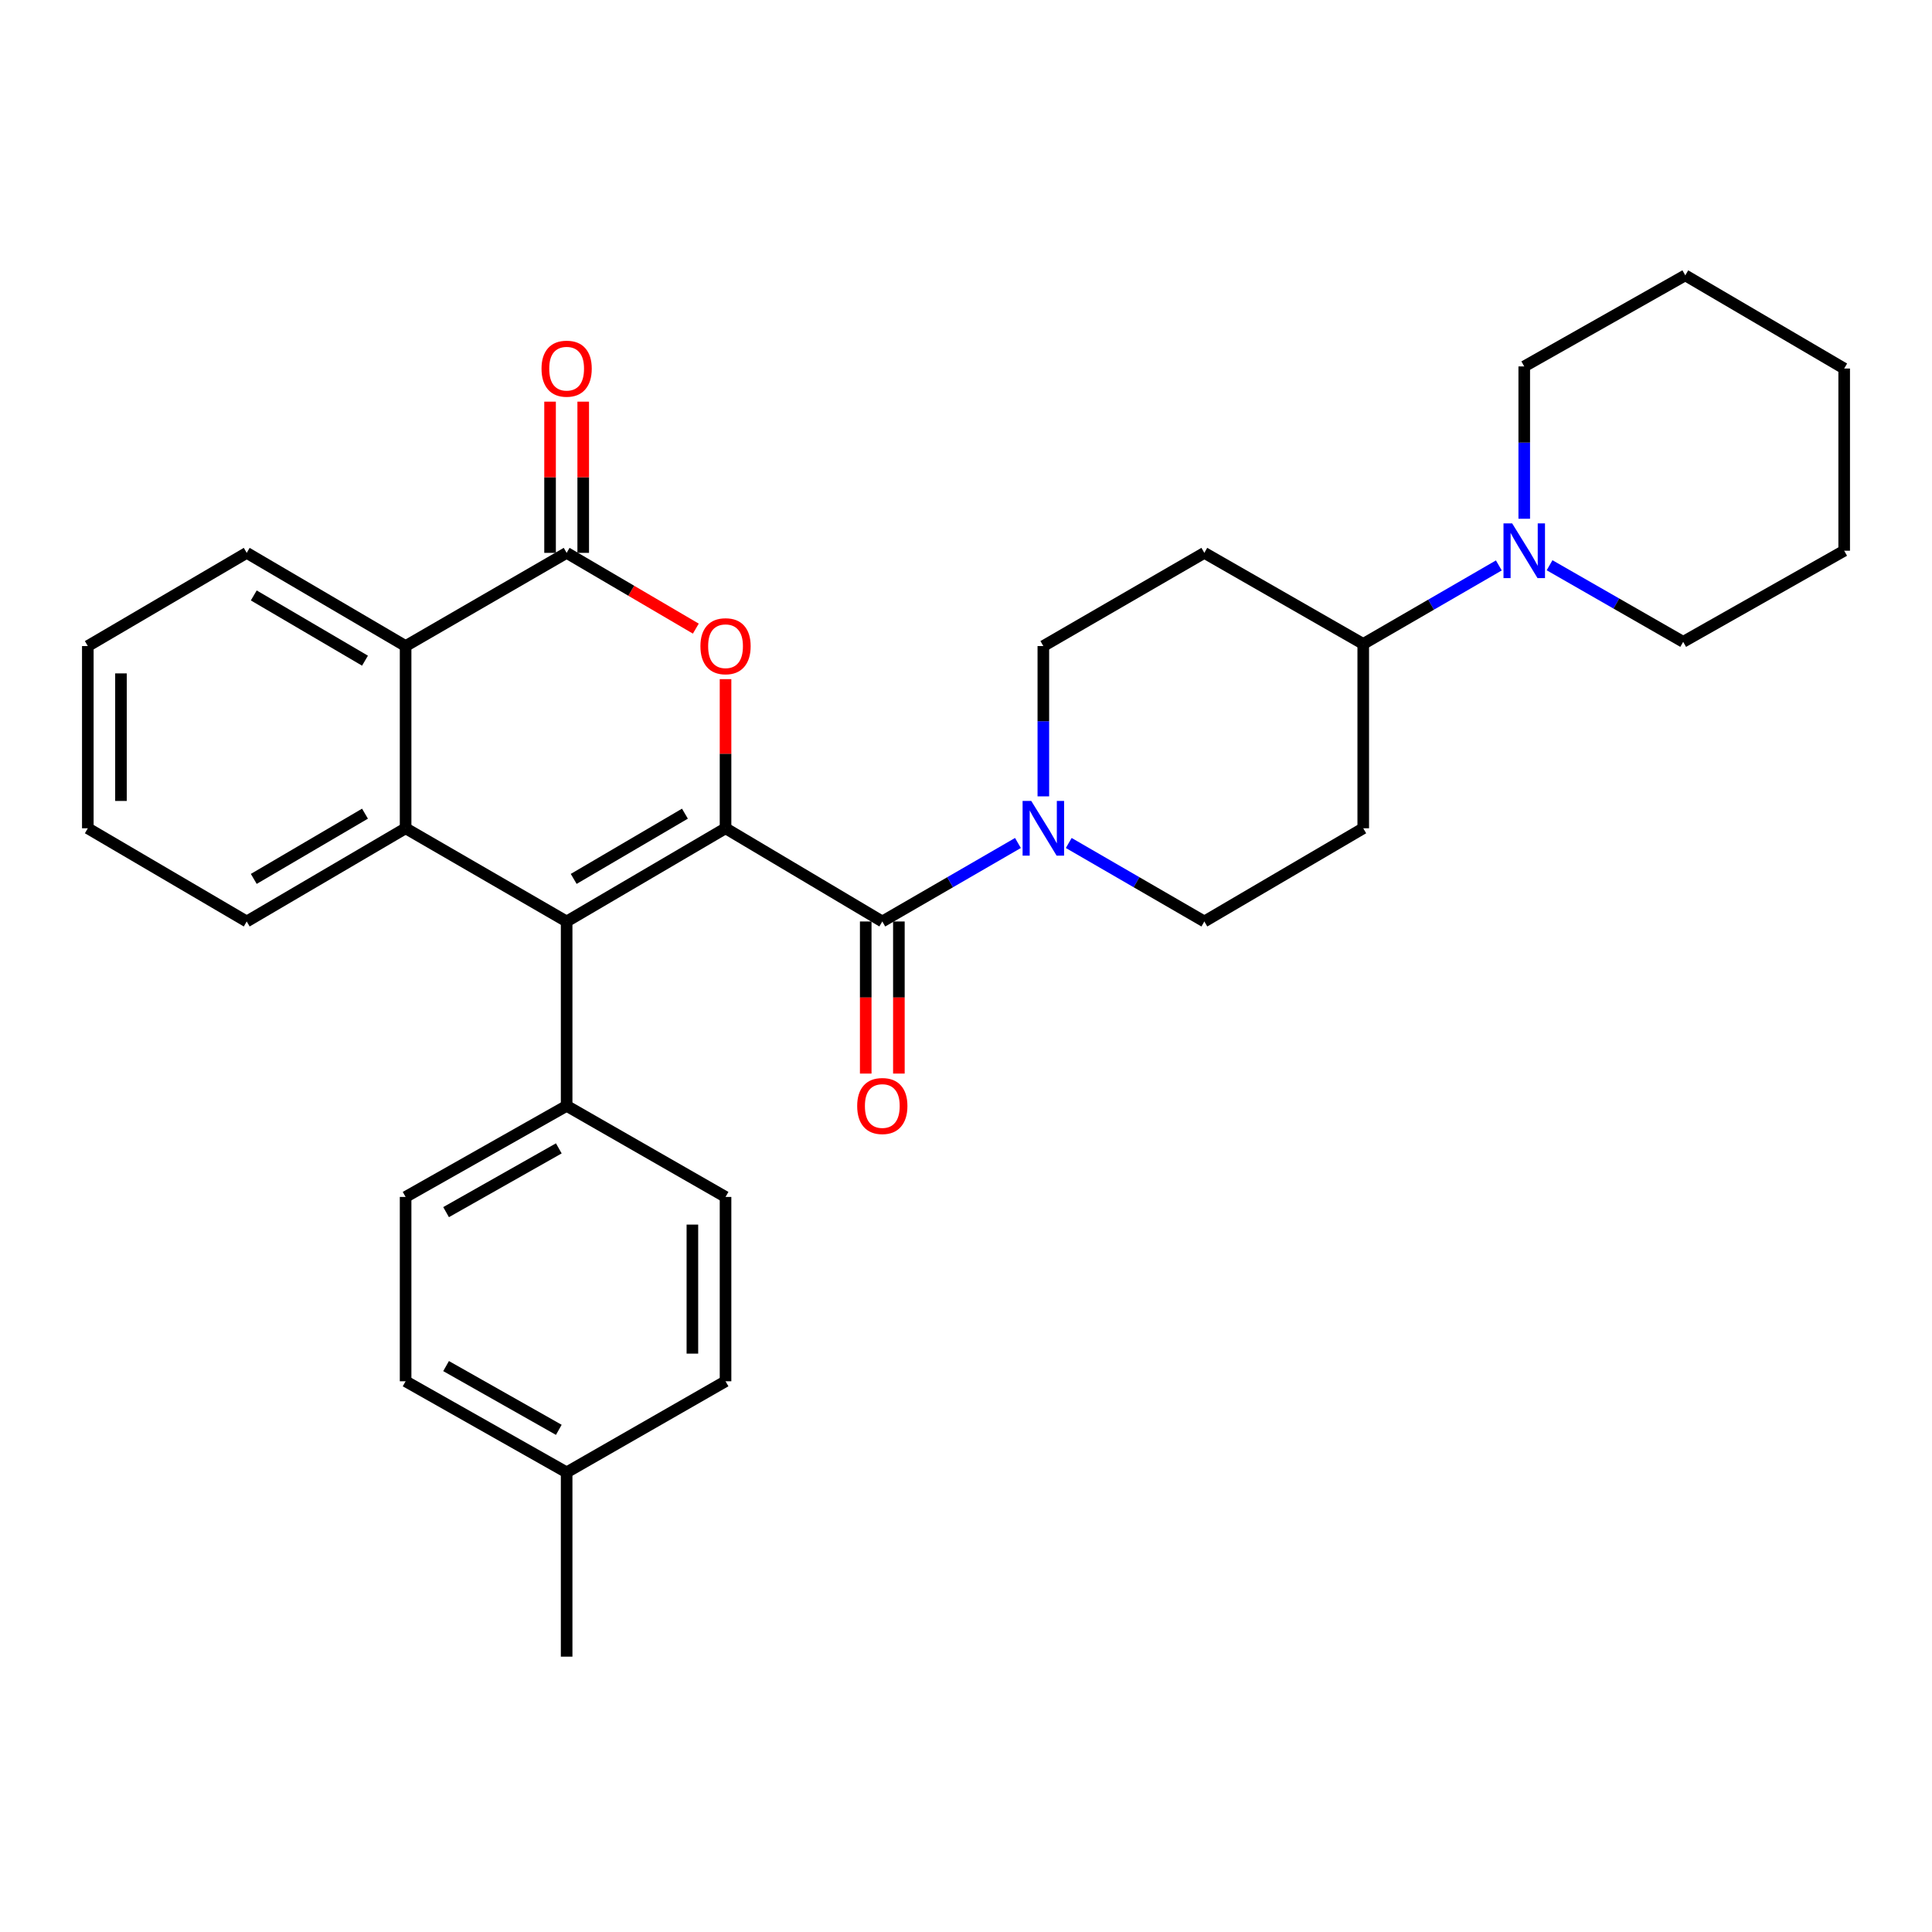 <?xml version='1.0' encoding='iso-8859-1'?>
<svg version='1.1' baseProfile='full'
              xmlns='http://www.w3.org/2000/svg'
                      xmlns:rdkit='http://www.rdkit.org/xml'
                      xmlns:xlink='http://www.w3.org/1999/xlink'
                  xml:space='preserve'
width='1000px' height='1000px' viewBox='0 0 1000 1000'>
<!-- END OF HEADER -->
<rect style='opacity:1.0;fill:#FFFFFF;stroke:none' width='1000' height='1000' x='0' y='0'> </rect>
<path class='bond-0' d='M 375.538,428.717 L 293.291,476.957' style='fill:none;fill-rule:evenodd;stroke:#000000;stroke-width:6px;stroke-linecap:butt;stroke-linejoin:miter;stroke-opacity:1' />
<path class='bond-0' d='M 354.519,421.151 L 296.946,454.919' style='fill:none;fill-rule:evenodd;stroke:#000000;stroke-width:6px;stroke-linecap:butt;stroke-linejoin:miter;stroke-opacity:1' />
<path class='bond-1' d='M 375.538,428.717 L 375.538,390.118' style='fill:none;fill-rule:evenodd;stroke:#000000;stroke-width:6px;stroke-linecap:butt;stroke-linejoin:miter;stroke-opacity:1' />
<path class='bond-1' d='M 375.538,390.118 L 375.538,351.518' style='fill:none;fill-rule:evenodd;stroke:#FF0000;stroke-width:6px;stroke-linecap:butt;stroke-linejoin:miter;stroke-opacity:1' />
<path class='bond-2' d='M 375.538,428.717 L 456.679,476.957' style='fill:none;fill-rule:evenodd;stroke:#000000;stroke-width:6px;stroke-linecap:butt;stroke-linejoin:miter;stroke-opacity:1' />
<path class='bond-4' d='M 293.291,476.957 L 209.939,428.717' style='fill:none;fill-rule:evenodd;stroke:#000000;stroke-width:6px;stroke-linecap:butt;stroke-linejoin:miter;stroke-opacity:1' />
<path class='bond-8' d='M 293.291,476.957 L 293.291,572.389' style='fill:none;fill-rule:evenodd;stroke:#000000;stroke-width:6px;stroke-linecap:butt;stroke-linejoin:miter;stroke-opacity:1' />
<path class='bond-3' d='M 360.154,325.377 L 326.723,305.769' style='fill:none;fill-rule:evenodd;stroke:#FF0000;stroke-width:6px;stroke-linecap:butt;stroke-linejoin:miter;stroke-opacity:1' />
<path class='bond-3' d='M 326.723,305.769 L 293.291,286.16' style='fill:none;fill-rule:evenodd;stroke:#000000;stroke-width:6px;stroke-linecap:butt;stroke-linejoin:miter;stroke-opacity:1' />
<path class='bond-5' d='M 456.679,476.957 L 491.782,456.642' style='fill:none;fill-rule:evenodd;stroke:#000000;stroke-width:6px;stroke-linecap:butt;stroke-linejoin:miter;stroke-opacity:1' />
<path class='bond-5' d='M 491.782,456.642 L 526.884,436.326' style='fill:none;fill-rule:evenodd;stroke:#0000FF;stroke-width:6px;stroke-linecap:butt;stroke-linejoin:miter;stroke-opacity:1' />
<path class='bond-12' d='M 448.099,476.957 L 448.099,516.32' style='fill:none;fill-rule:evenodd;stroke:#000000;stroke-width:6px;stroke-linecap:butt;stroke-linejoin:miter;stroke-opacity:1' />
<path class='bond-12' d='M 448.099,516.32 L 448.099,555.683' style='fill:none;fill-rule:evenodd;stroke:#FF0000;stroke-width:6px;stroke-linecap:butt;stroke-linejoin:miter;stroke-opacity:1' />
<path class='bond-12' d='M 465.259,476.957 L 465.259,516.32' style='fill:none;fill-rule:evenodd;stroke:#000000;stroke-width:6px;stroke-linecap:butt;stroke-linejoin:miter;stroke-opacity:1' />
<path class='bond-12' d='M 465.259,516.32 L 465.259,555.683' style='fill:none;fill-rule:evenodd;stroke:#FF0000;stroke-width:6px;stroke-linecap:butt;stroke-linejoin:miter;stroke-opacity:1' />
<path class='bond-6' d='M 293.291,286.16 L 209.939,334.4' style='fill:none;fill-rule:evenodd;stroke:#000000;stroke-width:6px;stroke-linecap:butt;stroke-linejoin:miter;stroke-opacity:1' />
<path class='bond-15' d='M 301.872,286.16 L 301.872,247.026' style='fill:none;fill-rule:evenodd;stroke:#000000;stroke-width:6px;stroke-linecap:butt;stroke-linejoin:miter;stroke-opacity:1' />
<path class='bond-15' d='M 301.872,247.026 L 301.872,207.893' style='fill:none;fill-rule:evenodd;stroke:#FF0000;stroke-width:6px;stroke-linecap:butt;stroke-linejoin:miter;stroke-opacity:1' />
<path class='bond-15' d='M 284.711,286.16 L 284.711,247.026' style='fill:none;fill-rule:evenodd;stroke:#000000;stroke-width:6px;stroke-linecap:butt;stroke-linejoin:miter;stroke-opacity:1' />
<path class='bond-15' d='M 284.711,247.026 L 284.711,207.893' style='fill:none;fill-rule:evenodd;stroke:#FF0000;stroke-width:6px;stroke-linecap:butt;stroke-linejoin:miter;stroke-opacity:1' />
<path class='bond-18' d='M 209.939,428.717 L 127.701,476.957' style='fill:none;fill-rule:evenodd;stroke:#000000;stroke-width:6px;stroke-linecap:butt;stroke-linejoin:miter;stroke-opacity:1' />
<path class='bond-18' d='M 188.92,421.151 L 131.354,454.919' style='fill:none;fill-rule:evenodd;stroke:#000000;stroke-width:6px;stroke-linecap:butt;stroke-linejoin:miter;stroke-opacity:1' />
<path class='bond-31' d='M 209.939,428.717 L 209.939,334.4' style='fill:none;fill-rule:evenodd;stroke:#000000;stroke-width:6px;stroke-linecap:butt;stroke-linejoin:miter;stroke-opacity:1' />
<path class='bond-13' d='M 540.032,412.199 L 540.032,373.3' style='fill:none;fill-rule:evenodd;stroke:#0000FF;stroke-width:6px;stroke-linecap:butt;stroke-linejoin:miter;stroke-opacity:1' />
<path class='bond-13' d='M 540.032,373.3 L 540.032,334.4' style='fill:none;fill-rule:evenodd;stroke:#000000;stroke-width:6px;stroke-linecap:butt;stroke-linejoin:miter;stroke-opacity:1' />
<path class='bond-14' d='M 553.179,436.328 L 588.272,456.642' style='fill:none;fill-rule:evenodd;stroke:#0000FF;stroke-width:6px;stroke-linecap:butt;stroke-linejoin:miter;stroke-opacity:1' />
<path class='bond-14' d='M 588.272,456.642 L 623.365,476.957' style='fill:none;fill-rule:evenodd;stroke:#000000;stroke-width:6px;stroke-linecap:butt;stroke-linejoin:miter;stroke-opacity:1' />
<path class='bond-24' d='M 209.939,334.4 L 127.701,286.16' style='fill:none;fill-rule:evenodd;stroke:#000000;stroke-width:6px;stroke-linecap:butt;stroke-linejoin:miter;stroke-opacity:1' />
<path class='bond-24' d='M 188.92,341.966 L 131.354,308.198' style='fill:none;fill-rule:evenodd;stroke:#000000;stroke-width:6px;stroke-linecap:butt;stroke-linejoin:miter;stroke-opacity:1' />
<path class='bond-7' d='M 775.799,292.667 L 740.705,312.985' style='fill:none;fill-rule:evenodd;stroke:#0000FF;stroke-width:6px;stroke-linecap:butt;stroke-linejoin:miter;stroke-opacity:1' />
<path class='bond-7' d='M 740.705,312.985 L 705.612,333.304' style='fill:none;fill-rule:evenodd;stroke:#000000;stroke-width:6px;stroke-linecap:butt;stroke-linejoin:miter;stroke-opacity:1' />
<path class='bond-22' d='M 788.946,268.509 L 788.946,229.085' style='fill:none;fill-rule:evenodd;stroke:#0000FF;stroke-width:6px;stroke-linecap:butt;stroke-linejoin:miter;stroke-opacity:1' />
<path class='bond-22' d='M 788.946,229.085 L 788.946,189.661' style='fill:none;fill-rule:evenodd;stroke:#000000;stroke-width:6px;stroke-linecap:butt;stroke-linejoin:miter;stroke-opacity:1' />
<path class='bond-23' d='M 802.057,292.571 L 836.634,312.394' style='fill:none;fill-rule:evenodd;stroke:#0000FF;stroke-width:6px;stroke-linecap:butt;stroke-linejoin:miter;stroke-opacity:1' />
<path class='bond-23' d='M 836.634,312.394 L 871.212,332.217' style='fill:none;fill-rule:evenodd;stroke:#000000;stroke-width:6px;stroke-linecap:butt;stroke-linejoin:miter;stroke-opacity:1' />
<path class='bond-16' d='M 293.291,572.389 L 209.939,619.533' style='fill:none;fill-rule:evenodd;stroke:#000000;stroke-width:6px;stroke-linecap:butt;stroke-linejoin:miter;stroke-opacity:1' />
<path class='bond-16' d='M 289.237,594.398 L 230.89,627.398' style='fill:none;fill-rule:evenodd;stroke:#000000;stroke-width:6px;stroke-linecap:butt;stroke-linejoin:miter;stroke-opacity:1' />
<path class='bond-17' d='M 293.291,572.389 L 375.538,619.533' style='fill:none;fill-rule:evenodd;stroke:#000000;stroke-width:6px;stroke-linecap:butt;stroke-linejoin:miter;stroke-opacity:1' />
<path class='bond-9' d='M 705.612,333.304 L 705.612,428.717' style='fill:none;fill-rule:evenodd;stroke:#000000;stroke-width:6px;stroke-linecap:butt;stroke-linejoin:miter;stroke-opacity:1' />
<path class='bond-32' d='M 705.612,333.304 L 623.365,286.16' style='fill:none;fill-rule:evenodd;stroke:#000000;stroke-width:6px;stroke-linecap:butt;stroke-linejoin:miter;stroke-opacity:1' />
<path class='bond-10' d='M 705.612,428.717 L 623.365,476.957' style='fill:none;fill-rule:evenodd;stroke:#000000;stroke-width:6px;stroke-linecap:butt;stroke-linejoin:miter;stroke-opacity:1' />
<path class='bond-11' d='M 623.365,286.16 L 540.032,334.4' style='fill:none;fill-rule:evenodd;stroke:#000000;stroke-width:6px;stroke-linecap:butt;stroke-linejoin:miter;stroke-opacity:1' />
<path class='bond-19' d='M 209.939,619.533 L 209.939,714.946' style='fill:none;fill-rule:evenodd;stroke:#000000;stroke-width:6px;stroke-linecap:butt;stroke-linejoin:miter;stroke-opacity:1' />
<path class='bond-20' d='M 375.538,619.533 L 375.538,714.946' style='fill:none;fill-rule:evenodd;stroke:#000000;stroke-width:6px;stroke-linecap:butt;stroke-linejoin:miter;stroke-opacity:1' />
<path class='bond-20' d='M 358.378,633.845 L 358.378,700.634' style='fill:none;fill-rule:evenodd;stroke:#000000;stroke-width:6px;stroke-linecap:butt;stroke-linejoin:miter;stroke-opacity:1' />
<path class='bond-26' d='M 127.701,476.957 L 45.455,428.717' style='fill:none;fill-rule:evenodd;stroke:#000000;stroke-width:6px;stroke-linecap:butt;stroke-linejoin:miter;stroke-opacity:1' />
<path class='bond-34' d='M 209.939,714.946 L 293.291,762.09' style='fill:none;fill-rule:evenodd;stroke:#000000;stroke-width:6px;stroke-linecap:butt;stroke-linejoin:miter;stroke-opacity:1' />
<path class='bond-34' d='M 230.89,707.08 L 289.237,740.081' style='fill:none;fill-rule:evenodd;stroke:#000000;stroke-width:6px;stroke-linecap:butt;stroke-linejoin:miter;stroke-opacity:1' />
<path class='bond-21' d='M 375.538,714.946 L 293.291,762.09' style='fill:none;fill-rule:evenodd;stroke:#000000;stroke-width:6px;stroke-linecap:butt;stroke-linejoin:miter;stroke-opacity:1' />
<path class='bond-25' d='M 293.291,762.09 L 293.291,857.483' style='fill:none;fill-rule:evenodd;stroke:#000000;stroke-width:6px;stroke-linecap:butt;stroke-linejoin:miter;stroke-opacity:1' />
<path class='bond-28' d='M 788.946,189.661 L 872.299,142.517' style='fill:none;fill-rule:evenodd;stroke:#000000;stroke-width:6px;stroke-linecap:butt;stroke-linejoin:miter;stroke-opacity:1' />
<path class='bond-27' d='M 871.212,332.217 L 954.545,285.054' style='fill:none;fill-rule:evenodd;stroke:#000000;stroke-width:6px;stroke-linecap:butt;stroke-linejoin:miter;stroke-opacity:1' />
<path class='bond-29' d='M 127.701,286.16 L 45.455,334.4' style='fill:none;fill-rule:evenodd;stroke:#000000;stroke-width:6px;stroke-linecap:butt;stroke-linejoin:miter;stroke-opacity:1' />
<path class='bond-33' d='M 45.455,428.717 L 45.455,334.4' style='fill:none;fill-rule:evenodd;stroke:#000000;stroke-width:6px;stroke-linecap:butt;stroke-linejoin:miter;stroke-opacity:1' />
<path class='bond-33' d='M 62.615,414.569 L 62.615,348.548' style='fill:none;fill-rule:evenodd;stroke:#000000;stroke-width:6px;stroke-linecap:butt;stroke-linejoin:miter;stroke-opacity:1' />
<path class='bond-30' d='M 954.545,285.054 L 954.545,190.747' style='fill:none;fill-rule:evenodd;stroke:#000000;stroke-width:6px;stroke-linecap:butt;stroke-linejoin:miter;stroke-opacity:1' />
<path class='bond-35' d='M 872.299,142.517 L 954.545,190.747' style='fill:none;fill-rule:evenodd;stroke:#000000;stroke-width:6px;stroke-linecap:butt;stroke-linejoin:miter;stroke-opacity:1' />
<path  class='atom-2' d='M 362.538 334.48
Q 362.538 327.68, 365.898 323.88
Q 369.258 320.08, 375.538 320.08
Q 381.818 320.08, 385.178 323.88
Q 388.538 327.68, 388.538 334.48
Q 388.538 341.36, 385.138 345.28
Q 381.738 349.16, 375.538 349.16
Q 369.298 349.16, 365.898 345.28
Q 362.538 341.4, 362.538 334.48
M 375.538 345.96
Q 379.858 345.96, 382.178 343.08
Q 384.538 340.16, 384.538 334.48
Q 384.538 328.92, 382.178 326.12
Q 379.858 323.28, 375.538 323.28
Q 371.218 323.28, 368.858 326.08
Q 366.538 328.88, 366.538 334.48
Q 366.538 340.2, 368.858 343.08
Q 371.218 345.96, 375.538 345.96
' fill='#FF0000'/>
<path  class='atom-6' d='M 533.772 414.557
L 543.052 429.557
Q 543.972 431.037, 545.452 433.717
Q 546.932 436.397, 547.012 436.557
L 547.012 414.557
L 550.772 414.557
L 550.772 442.877
L 546.892 442.877
L 536.932 426.477
Q 535.772 424.557, 534.532 422.357
Q 533.332 420.157, 532.972 419.477
L 532.972 442.877
L 529.292 442.877
L 529.292 414.557
L 533.772 414.557
' fill='#0000FF'/>
<path  class='atom-8' d='M 782.686 270.894
L 791.966 285.894
Q 792.886 287.374, 794.366 290.054
Q 795.846 292.734, 795.926 292.894
L 795.926 270.894
L 799.686 270.894
L 799.686 299.214
L 795.806 299.214
L 785.846 282.814
Q 784.686 280.894, 783.446 278.694
Q 782.246 276.494, 781.886 275.814
L 781.886 299.214
L 778.206 299.214
L 778.206 270.894
L 782.686 270.894
' fill='#0000FF'/>
<path  class='atom-13' d='M 443.679 572.469
Q 443.679 565.669, 447.039 561.869
Q 450.399 558.069, 456.679 558.069
Q 462.959 558.069, 466.319 561.869
Q 469.679 565.669, 469.679 572.469
Q 469.679 579.349, 466.279 583.269
Q 462.879 587.149, 456.679 587.149
Q 450.439 587.149, 447.039 583.269
Q 443.679 579.389, 443.679 572.469
M 456.679 583.949
Q 460.999 583.949, 463.319 581.069
Q 465.679 578.149, 465.679 572.469
Q 465.679 566.909, 463.319 564.109
Q 460.999 561.269, 456.679 561.269
Q 452.359 561.269, 449.999 564.069
Q 447.679 566.869, 447.679 572.469
Q 447.679 578.189, 449.999 581.069
Q 452.359 583.949, 456.679 583.949
' fill='#FF0000'/>
<path  class='atom-16' d='M 280.291 190.827
Q 280.291 184.027, 283.651 180.227
Q 287.011 176.427, 293.291 176.427
Q 299.571 176.427, 302.931 180.227
Q 306.291 184.027, 306.291 190.827
Q 306.291 197.707, 302.891 201.627
Q 299.491 205.507, 293.291 205.507
Q 287.051 205.507, 283.651 201.627
Q 280.291 197.747, 280.291 190.827
M 293.291 202.307
Q 297.611 202.307, 299.931 199.427
Q 302.291 196.507, 302.291 190.827
Q 302.291 185.267, 299.931 182.467
Q 297.611 179.627, 293.291 179.627
Q 288.971 179.627, 286.611 182.427
Q 284.291 185.227, 284.291 190.827
Q 284.291 196.547, 286.611 199.427
Q 288.971 202.307, 293.291 202.307
' fill='#FF0000'/>
</svg>

